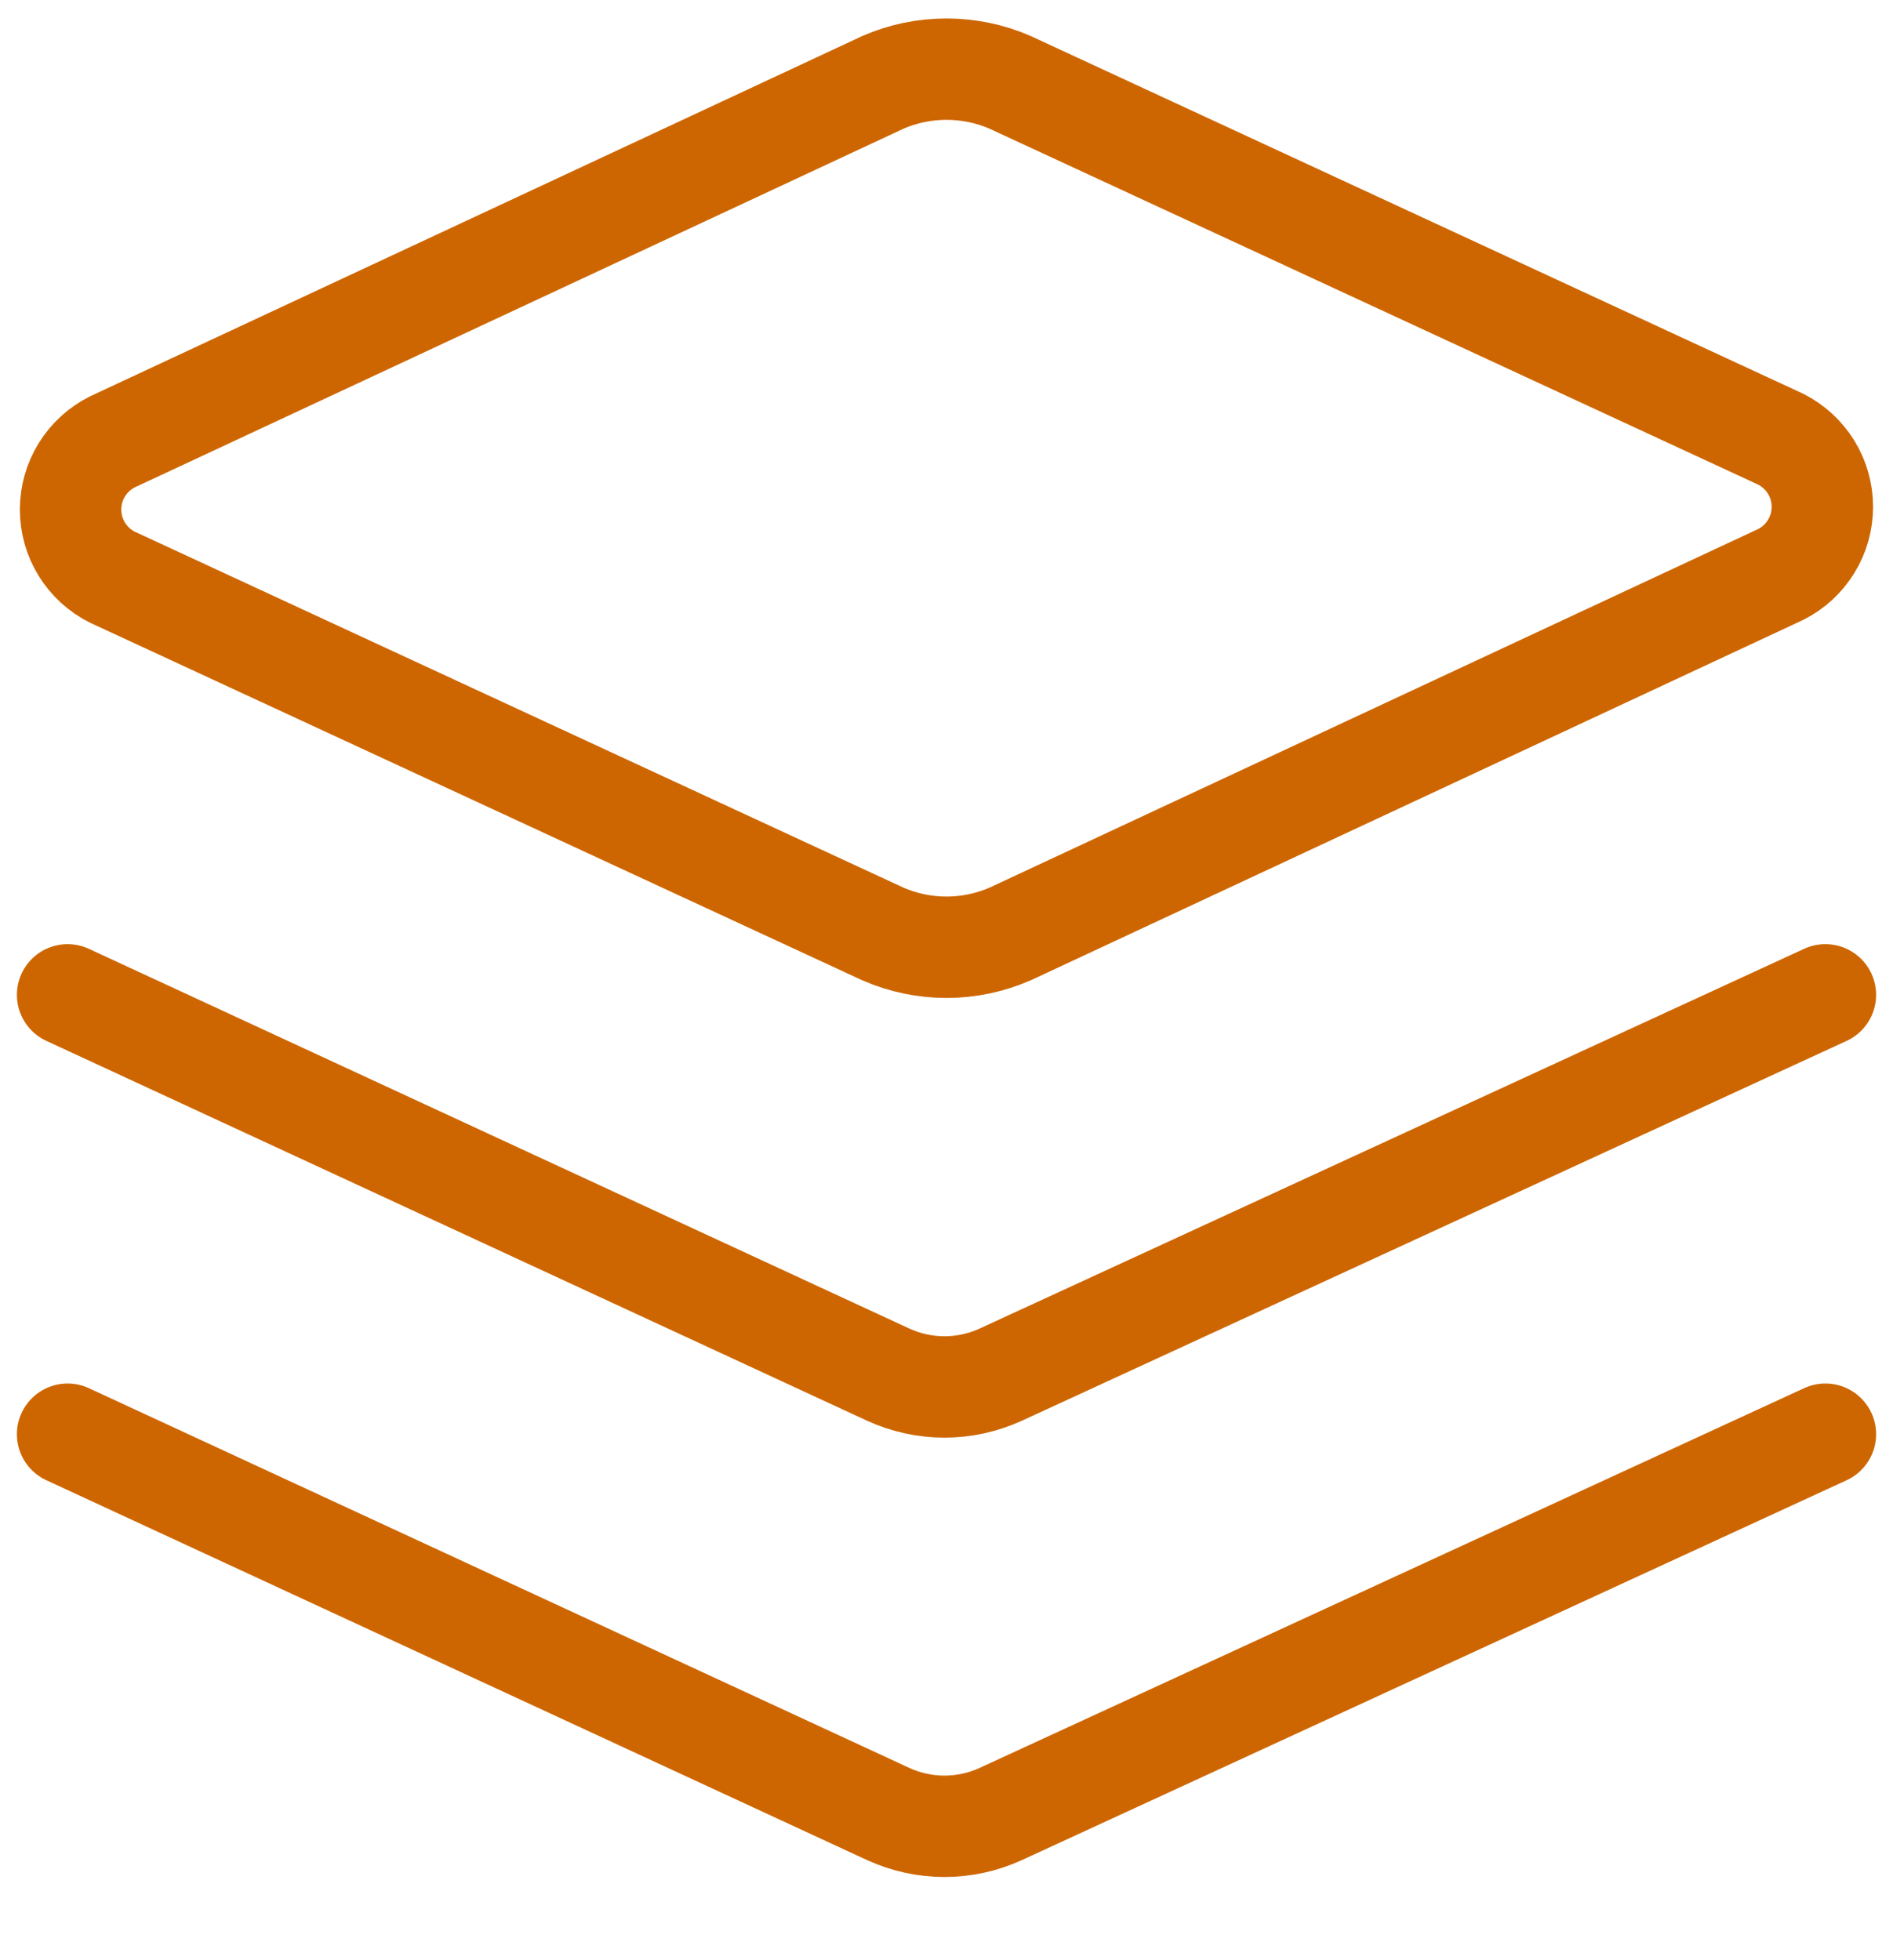 <svg width="28" height="29" viewBox="0 0 28 29" fill="none" xmlns="http://www.w3.org/2000/svg">
<g clip-path="url(#clip0_149_215)">
<path d="M14.94 13.818C14.643 13.947 14.323 14.014 14 14.014C13.676 14.014 13.356 13.947 13.06 13.818L1.66 8.538C1.474 8.445 1.319 8.302 1.21 8.125C1.101 7.949 1.044 7.746 1.044 7.538C1.044 7.331 1.101 7.128 1.21 6.951C1.319 6.775 1.474 6.632 1.66 6.538L13.06 1.218C13.356 1.089 13.676 1.023 14 1.023C14.323 1.023 14.643 1.089 14.94 1.218L26.34 6.498C26.525 6.592 26.68 6.735 26.789 6.911C26.898 7.088 26.955 7.291 26.955 7.498C26.955 7.706 26.898 7.909 26.789 8.085C26.68 8.262 26.525 8.405 26.34 8.498L14.94 13.818Z" stroke="#CD6600" stroke-width="1.5" stroke-linecap="round" stroke-linejoin="round"/>
<path d="M27 14.718L14.8 20.338C14.539 20.457 14.256 20.519 13.97 20.519C13.684 20.519 13.401 20.457 13.14 20.338L1 14.718" stroke="#CD6600" stroke-width="1.5" stroke-linecap="round" stroke-linejoin="round"/>
<path d="M27 21.218L14.8 26.838C14.539 26.957 14.256 27.019 13.97 27.019C13.684 27.019 13.401 26.957 13.14 26.838L1 21.218" stroke="#CD6600" stroke-width="1.5" stroke-linecap="round" stroke-linejoin="round"/>
</g>
<defs>
<clipPath id="clip0_149_215">
<rect width="28" height="28" fill="white" transform="translate(0 0.018)"/>
</clipPath>
</defs>
</svg>
